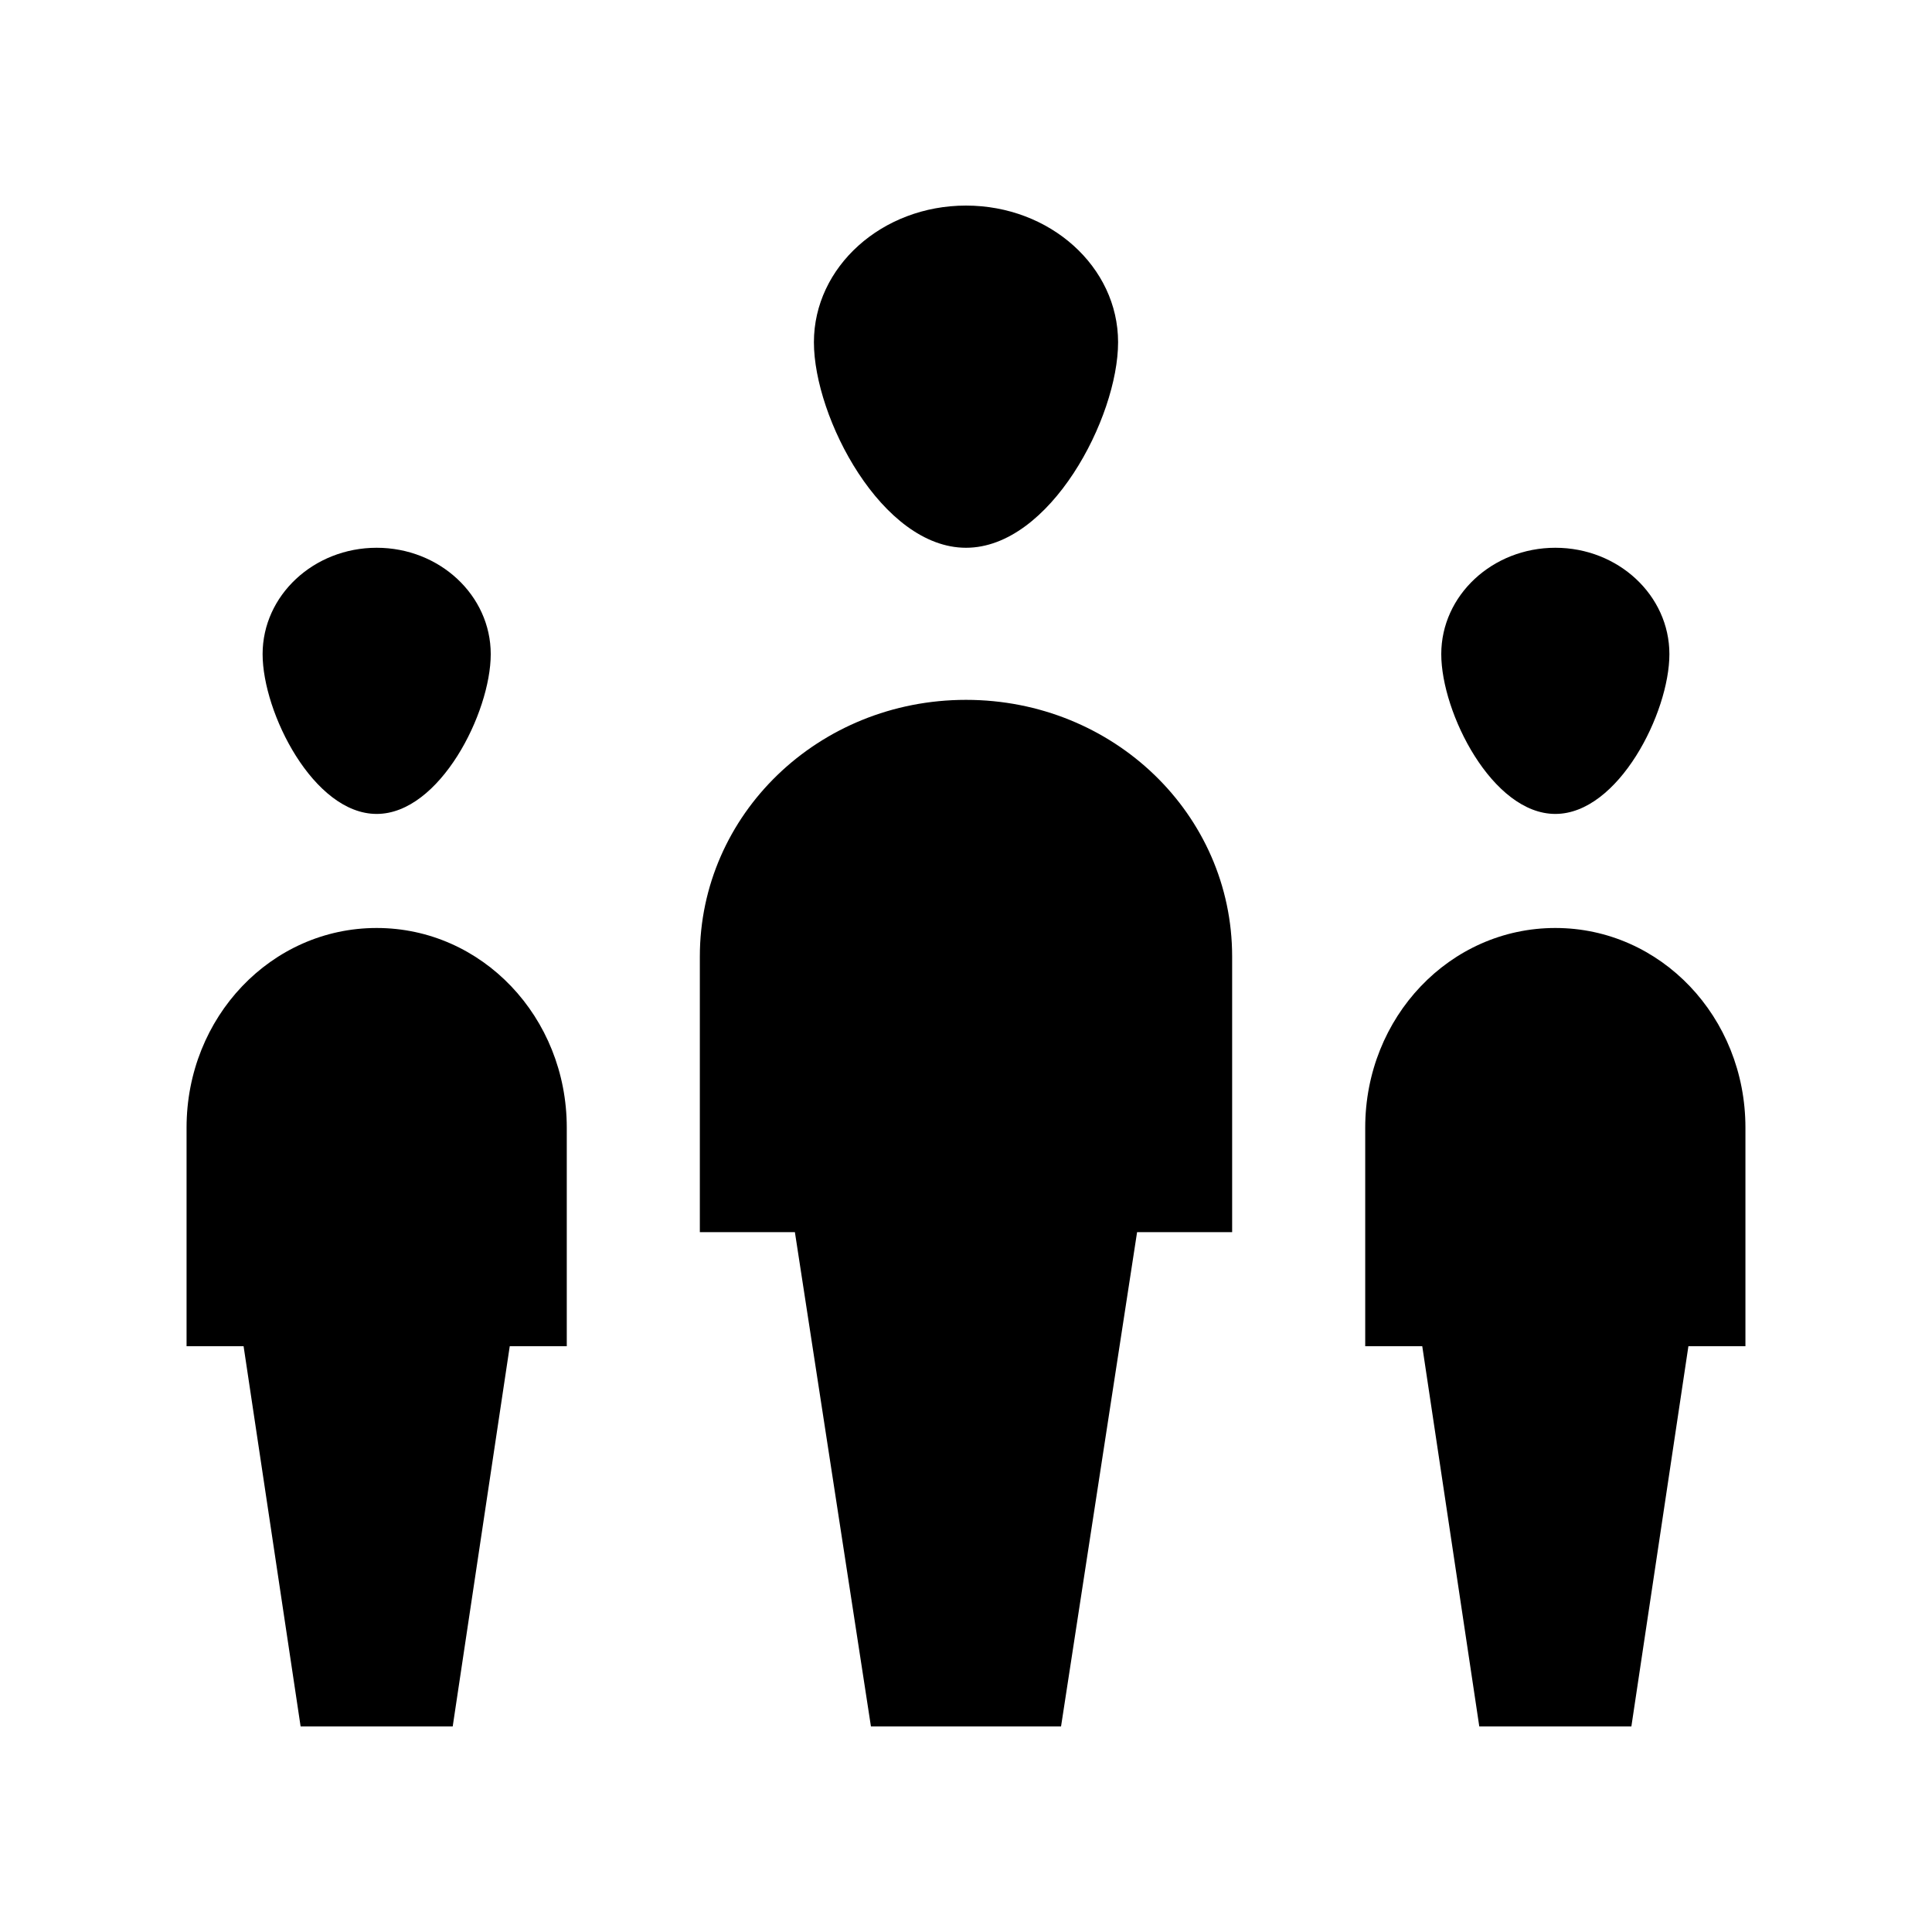 <?xml version="1.0" encoding="UTF-8"?>
<!-- Uploaded to: SVG Repo, www.svgrepo.com, Generator: SVG Repo Mixer Tools -->
<svg fill="#000000" width="800px" height="800px" version="1.1" viewBox="144 144 512 512" xmlns="http://www.w3.org/2000/svg">
 <path d="m400 198.48c-22.262 0-40.305 16.223-40.305 36.211s18.043 54.473 40.305 54.473c22.258 0 40.305-34.484 40.305-54.473s-18.047-36.211-40.305-36.211zm-156.18 90.684c-16.695 0-30.227 12.637-30.227 28.184 0 15.543 13.531 42.352 30.227 42.352 16.695 0 30.23-26.809 30.23-42.352 0-15.547-13.535-28.184-30.23-28.184zm312.36 0c-16.695 0-30.23 12.637-30.23 28.184 0 15.543 13.535 42.352 30.23 42.352 16.695 0 30.227-26.809 30.227-42.352 0-15.547-13.531-28.184-30.227-28.184zm-156.18 40.305c-39.102 0-70.535 30.34-70.535 68.016v73.051h25.191l20.152 130.99h50.379l20.152-130.99h25.191v-73.051c0-37.676-31.434-68.016-70.531-68.016zm-156.18 60.457c-27.926 0-50.379 23.598-50.379 52.902v57.938h15.113l15.113 100.76h40.305l15.117-100.76h15.113v-57.938c0-29.305-22.453-52.902-50.383-52.902zm312.36 0c-27.93 0-50.383 23.598-50.383 52.902v57.938h15.117l15.113 100.76h40.305l15.113-100.76h15.113v-57.938c0-29.305-22.453-52.902-50.379-52.902z"/>
</svg>